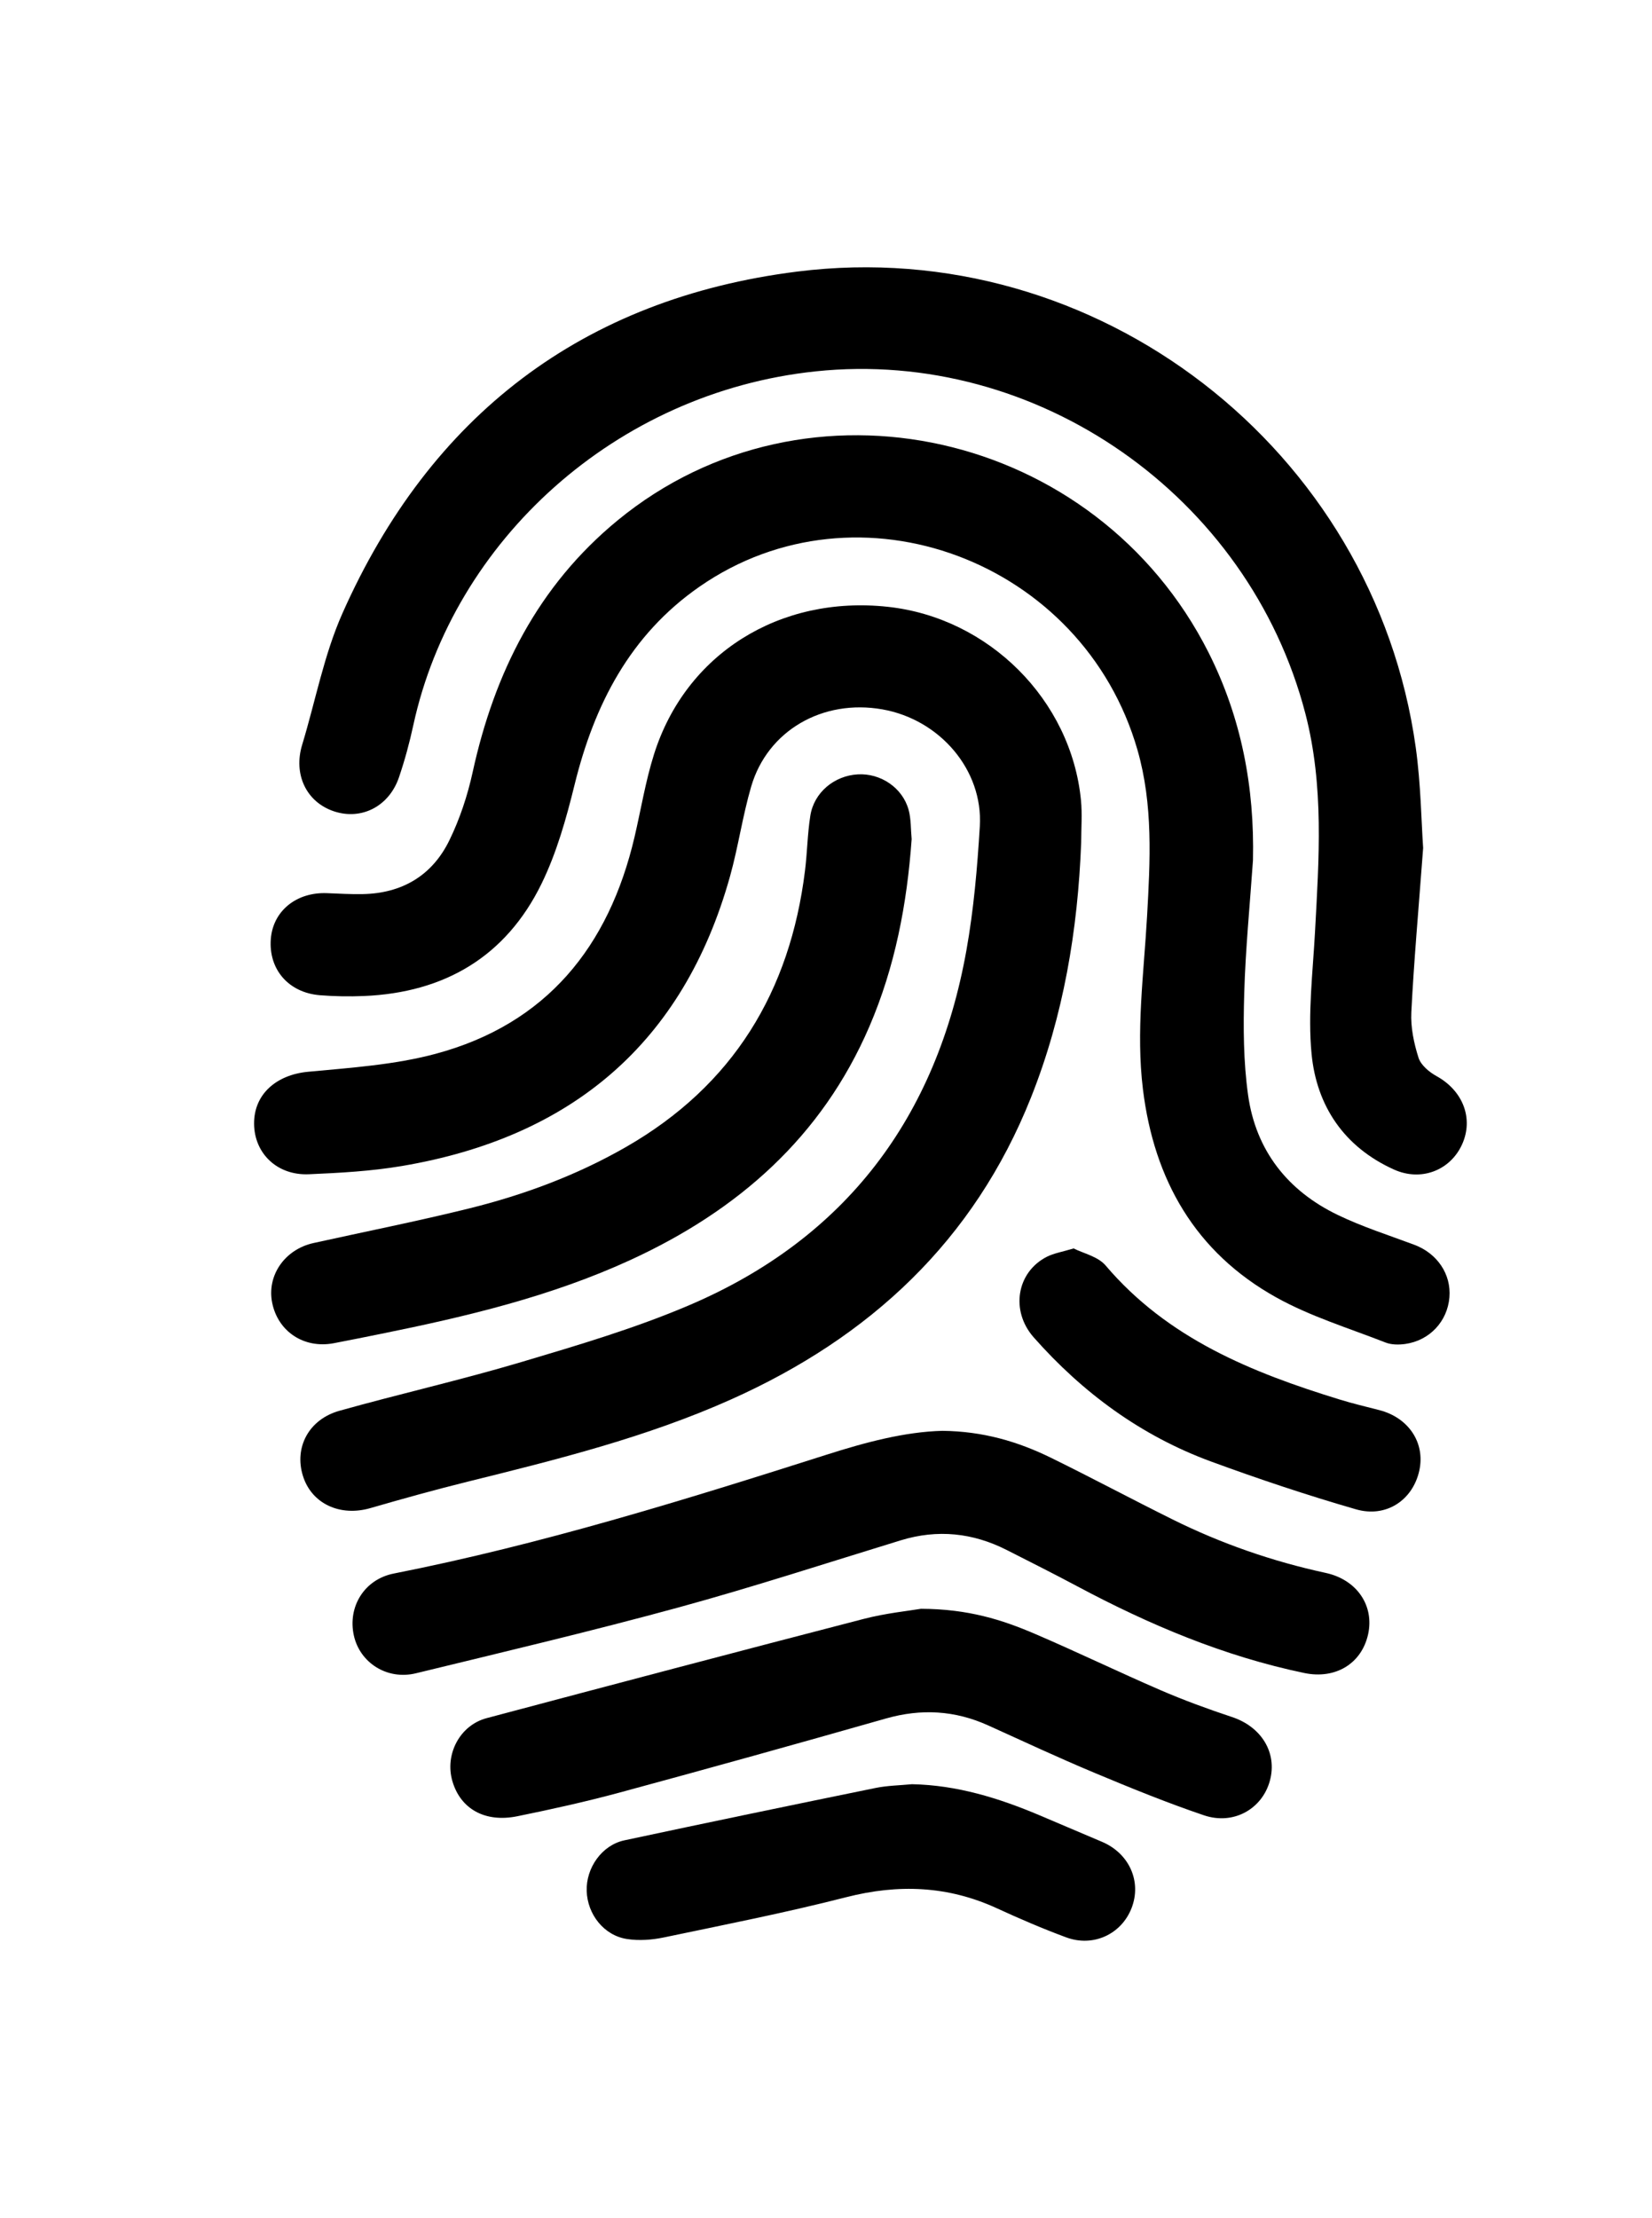 <?xml version="1.0" encoding="utf-8"?>
<!-- Generator: Adobe Illustrator 25.0.0, SVG Export Plug-In . SVG Version: 6.00 Build 0)  -->
<svg version="1.1" id="Layer_1" xmlns="http://www.w3.org/2000/svg" xmlns:xlink="http://www.w3.org/1999/xlink" x="0px" y="0px"
	 viewBox="0 0 436.28 585.59" style="enable-background:new 0 0 436.28 585.59;" xml:space="preserve">
<g>
	<path d="M285.53,222.48c-0.89,23.12-4.65,45.69-13.25,67.3c-15.06,37.84-42.54,63.34-79.21,79.74
		c-22.35,10-45.96,15.87-69.59,21.72c-8.6,2.13-17.14,4.51-25.65,6.97c-8.03,2.33-15.56-1.16-17.84-8.53
		c-2.32-7.48,1.53-14.89,9.66-17.17c15.98-4.48,32.19-8.14,48.09-12.88c14.92-4.44,29.97-8.89,44.25-14.98
		c41.44-17.67,65.35-49.66,73.23-93.71c1.93-10.79,2.88-21.8,3.54-32.75c0.9-14.86-10.55-28.2-25.73-30.88
		c-15.77-2.78-30.34,5.59-34.66,20.41c-2.27,7.77-3.4,15.88-5.58,23.68c-12.34,44.16-42,68.93-86.62,76.48
		c-8.1,1.37-16.38,1.83-24.61,2.18c-8.38,0.36-14.41-5.52-14.46-13.34c-0.05-7.81,5.89-12.93,14.27-13.72
		c11.27-1.06,22.78-1.82,33.64-4.73c29.31-7.86,45.78-28.29,52.56-57.24c1.71-7.29,2.9-14.74,5.15-21.86
		c8.36-26.54,33.18-42.04,61.76-38.94c26.65,2.89,48.39,24.58,50.99,51.04C285.84,214.97,285.53,218.74,285.53,222.48z"/>
	<path d="M330.9,227.14c-0.81,11.72-1.97,23.42-2.31,35.15c-0.26,8.95-0.22,18.03,1.02,26.87c2.05,14.61,10.43,25.27,23.69,31.65
		c6.49,3.13,13.43,5.34,20.2,7.87c6.06,2.27,9.79,7.76,9.28,13.89c-0.53,6.35-5.23,11.41-11.7,12.31c-1.68,0.23-3.61,0.22-5.15-0.38
		c-9.73-3.81-19.9-6.9-28.96-11.96c-21.29-11.88-32.2-30.98-35.13-54.92c-1.87-15.27,0.23-30.44,1.09-45.65
		c0.83-14.72,1.63-29.46-2.53-43.94c-14.37-50.03-73.75-72.25-115.68-43.11c-18.33,12.74-27.78,31.13-32.99,52.34
		c-2.19,8.91-4.74,17.97-8.75,26.16c-9.41,19.2-25.61,28.69-46.87,29.58c-3.86,0.16-7.76,0.1-11.61-0.21
		c-8.31-0.67-13.59-6.83-12.98-14.84c0.57-7.4,6.74-12.43,14.84-12.11c3.12,0.12,6.25,0.31,9.37,0.25
		c10.44-0.18,18.4-4.89,22.94-14.19c2.76-5.65,4.8-11.82,6.15-17.98c5.74-26.3,17.24-49.24,38.34-66.56
		c49.93-40.97,126.37-23.78,156.01,34.94C327.86,189.57,331.33,207.88,330.9,227.14z"/>
	<path d="M375.84,223.91c-1.23,16.47-2.44,29.91-3.12,43.38c-0.2,3.98,0.68,8.18,1.9,12.01c0.62,1.95,2.83,3.79,4.77,4.86
		c6.96,3.84,9.84,11.19,6.72,18.05c-3.1,6.81-10.78,9.86-17.99,6.6c-13.11-5.91-20.43-16.75-21.75-30.57
		c-1.01-10.58,0.33-21.4,0.91-32.1c1.04-19.34,2.43-38.59-2.55-57.75c-14.93-57.37-70.79-96.5-129.35-90.33
		c-52.77,5.56-95.64,44.69-106.23,93.44c-1,4.63-2.25,9.23-3.77,13.71c-2.61,7.73-9.95,11.45-17.21,9.01
		c-7.3-2.45-10.74-9.78-8.37-17.57c3.52-11.57,5.75-23.7,10.62-34.67c23.19-52.24,63.43-83.15,120.13-90.27
		c79.19-9.95,152.38,46.92,163.34,125.67C375.24,207.11,375.36,217.02,375.84,223.91z"/>
	<path d="M248.89,377.81c10.76,0.12,19.94,2.84,28.65,7.11c10.75,5.27,21.32,10.93,32.05,16.25c12.91,6.41,26.43,11.11,40.53,14.16
		c8.21,1.78,12.87,8.64,11.18,16.23c-1.73,7.75-8.63,11.91-16.84,10.2c-21.21-4.42-40.92-12.74-59.94-22.89
		c-6.16-3.29-12.41-6.42-18.64-9.59c-8.97-4.55-18.27-5.53-27.96-2.57c-19.56,5.99-39.03,12.35-58.75,17.74
		c-22.98,6.27-46.18,11.75-69.33,17.38c-7.61,1.85-14.79-2.77-16.39-9.97c-1.68-7.56,2.74-14.83,10.55-16.37
		c38.89-7.68,76.66-19.39,114.36-31.4C228.59,380.83,238.98,378.06,248.89,377.81z"/>
	<path d="M240.76,221.57c-1.22,17.12-4.38,33.73-11.18,49.52c-12.56,29.18-34.72,48.57-63.07,61.6
		c-21.03,9.66-43.35,14.95-65.89,19.51c-4.16,0.84-8.32,1.69-12.49,2.48c-7.83,1.48-14.7-3.05-16.25-10.67
		c-1.46-7.2,3.3-14.11,10.93-15.79c13.65-3.02,27.36-5.74,40.92-9.09c14.58-3.6,28.61-8.8,41.7-16.33
		c28.2-16.23,43.21-40.98,47.16-72.88c0.6-4.83,0.65-9.73,1.41-14.53c0.96-6.14,6.33-10.58,12.56-10.92
		c6.01-0.33,11.78,3.52,13.39,9.35C240.63,216.28,240.51,218.97,240.76,221.57z"/>
	<path d="M243.22,424.8c12.54,0.05,21.46,2.92,30.09,6.62c11.13,4.77,22.03,10.05,33.14,14.85c6.18,2.67,12.52,4.99,18.91,7.11
		c7.74,2.56,11.99,9.38,10.02,16.77c-2,7.47-9.57,11.84-17.43,9.18c-9.79-3.32-19.39-7.23-28.94-11.23
		c-9.44-3.95-18.71-8.28-28.03-12.5c-8.79-3.98-17.7-4.48-27.01-1.83c-23.41,6.67-46.86,13.2-70.35,19.56
		c-8.91,2.41-17.95,4.41-26.99,6.25c-8.57,1.75-15.05-1.96-17.17-9.31c-2.03-7.05,1.98-14.71,9.05-16.59
		c33.16-8.82,66.34-17.6,99.56-26.2C233.96,425.95,240.09,425.34,243.22,424.8z"/>
	<path d="M240.86,471.12c11.86,0.24,22.9,3.65,33.66,8.2c5.51,2.33,11.02,4.68,16.53,7.02c7.21,3.07,10.52,10.53,7.77,17.54
		c-2.69,6.85-10.1,10.33-17.25,7.68c-6.19-2.29-12.28-4.91-18.28-7.67c-12.93-5.95-26.02-6.46-39.79-2.94
		c-15.94,4.08-32.11,7.27-48.23,10.64c-3.11,0.65-6.5,0.89-9.62,0.42c-6.11-0.9-10.51-6.48-10.71-12.69
		c-0.19-6.11,4.01-12.11,9.96-13.38c22.07-4.72,44.18-9.3,66.29-13.82C234.36,471.47,237.64,471.43,240.86,471.12z"/>
	<path d="M283.54,329.65c2.55,1.3,6.42,2.12,8.44,4.5c16.39,19.29,38.56,28.24,61.8,35.39c3.45,1.06,6.98,1.9,10.48,2.8
		c7.75,1.99,12.17,8.65,10.57,15.96c-1.7,7.76-8.69,12.56-16.75,10.23c-12.91-3.73-25.7-8-38.32-12.64
		c-18.4-6.77-33.81-18.1-46.76-32.75c-6.23-7.05-4.5-17.27,3.51-21.31C278.37,330.9,280.51,330.56,283.54,329.65z"/>
</g>
</svg>
